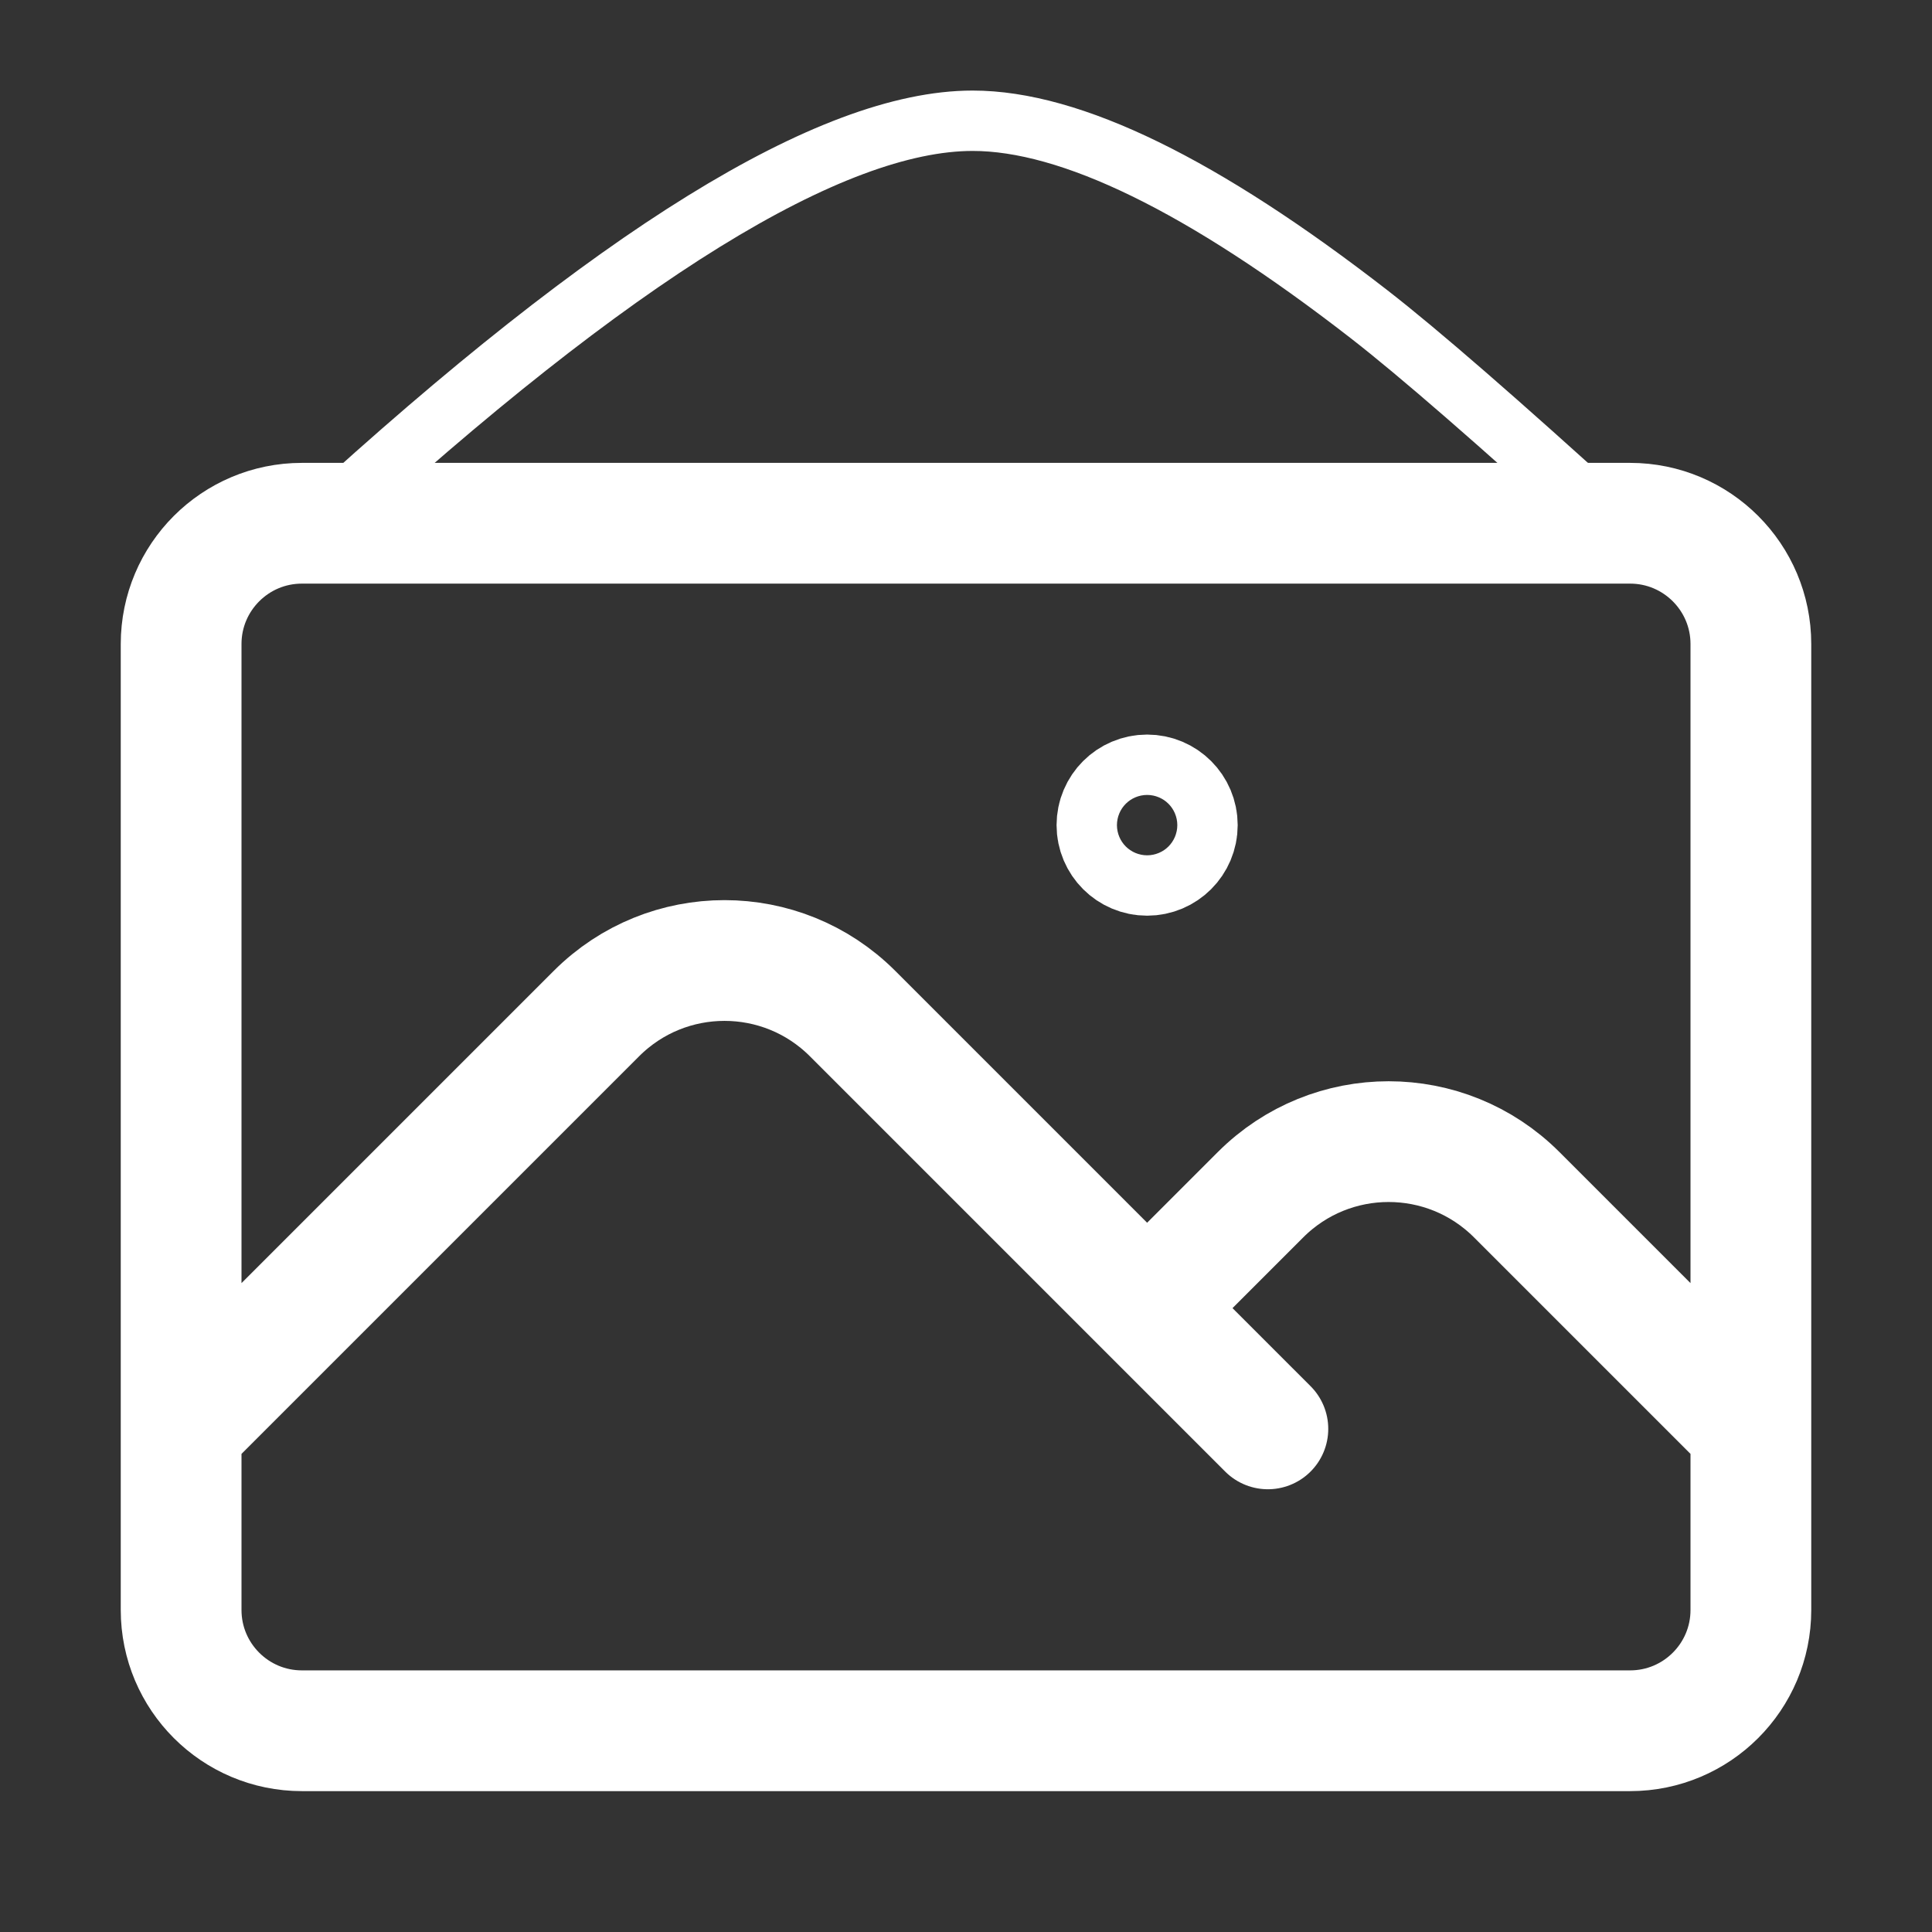 <?xml version="1.0" encoding="UTF-8"?>
<svg width="24px" height="24px" viewBox="0 0 24 24" version="1.1" xmlns="http://www.w3.org/2000/svg" xmlns:xlink="http://www.w3.org/1999/xlink">
    <rect x="0" y="0" width="24" height="24" fill="#333333" stroke="none"/>
    <!-- Generator: Sketch 61.2 (89653) - https://sketch.com -->
    <title>logo</title>
    <desc>Created with Sketch.</desc>
    <g id="Page-1" stroke="none" stroke-width="1" fill="none" fill-rule="evenodd">
        <path d="M3.995,6.5 C7.629,3.167 10.325,1.5 12.083,1.5 C13.302,1.5 14.944,2.302 17.009,3.905 C17.617,4.377 18.613,5.242 19.995,6.5" id="Path-2" stroke="#FFFFFF" stroke-width="0.75" stroke-linecap="square"></path>
        <g id="photo" transform="translate(2, 6)" stroke="#FFFFFF" stroke-linecap="round" stroke-linejoin="round" stroke-width="1.5">
            <path d="M0.25,11.75 L5.409,6.591 C6.288,5.712 7.712,5.712 8.591,6.591 L13.75,11.75 M12.25,10.25 L13.659,8.841 C14.538,7.962 15.962,7.962 16.841,8.841 L19.75,11.75 M1.75,15.5 L18.25,15.5 C19.078,15.5 19.75,14.828 19.75,14 L19.75,2 C19.75,1.172 19.078,0.5 18.25,0.5 L1.75,0.5 C0.922,0.5 0.25,1.172 0.25,2 L0.25,14 C0.25,14.828 0.922,15.5 1.75,15.5 Z M12.625,4.25 C12.625,4.457 12.457,4.625 12.25,4.625 C12.043,4.625 11.875,4.457 11.875,4.25 C11.875,4.043 12.043,3.875 12.25,3.875 C12.457,3.875 12.625,4.043 12.625,4.25 Z" id="Shape"></path>
        </g>
    </g>
</svg>
